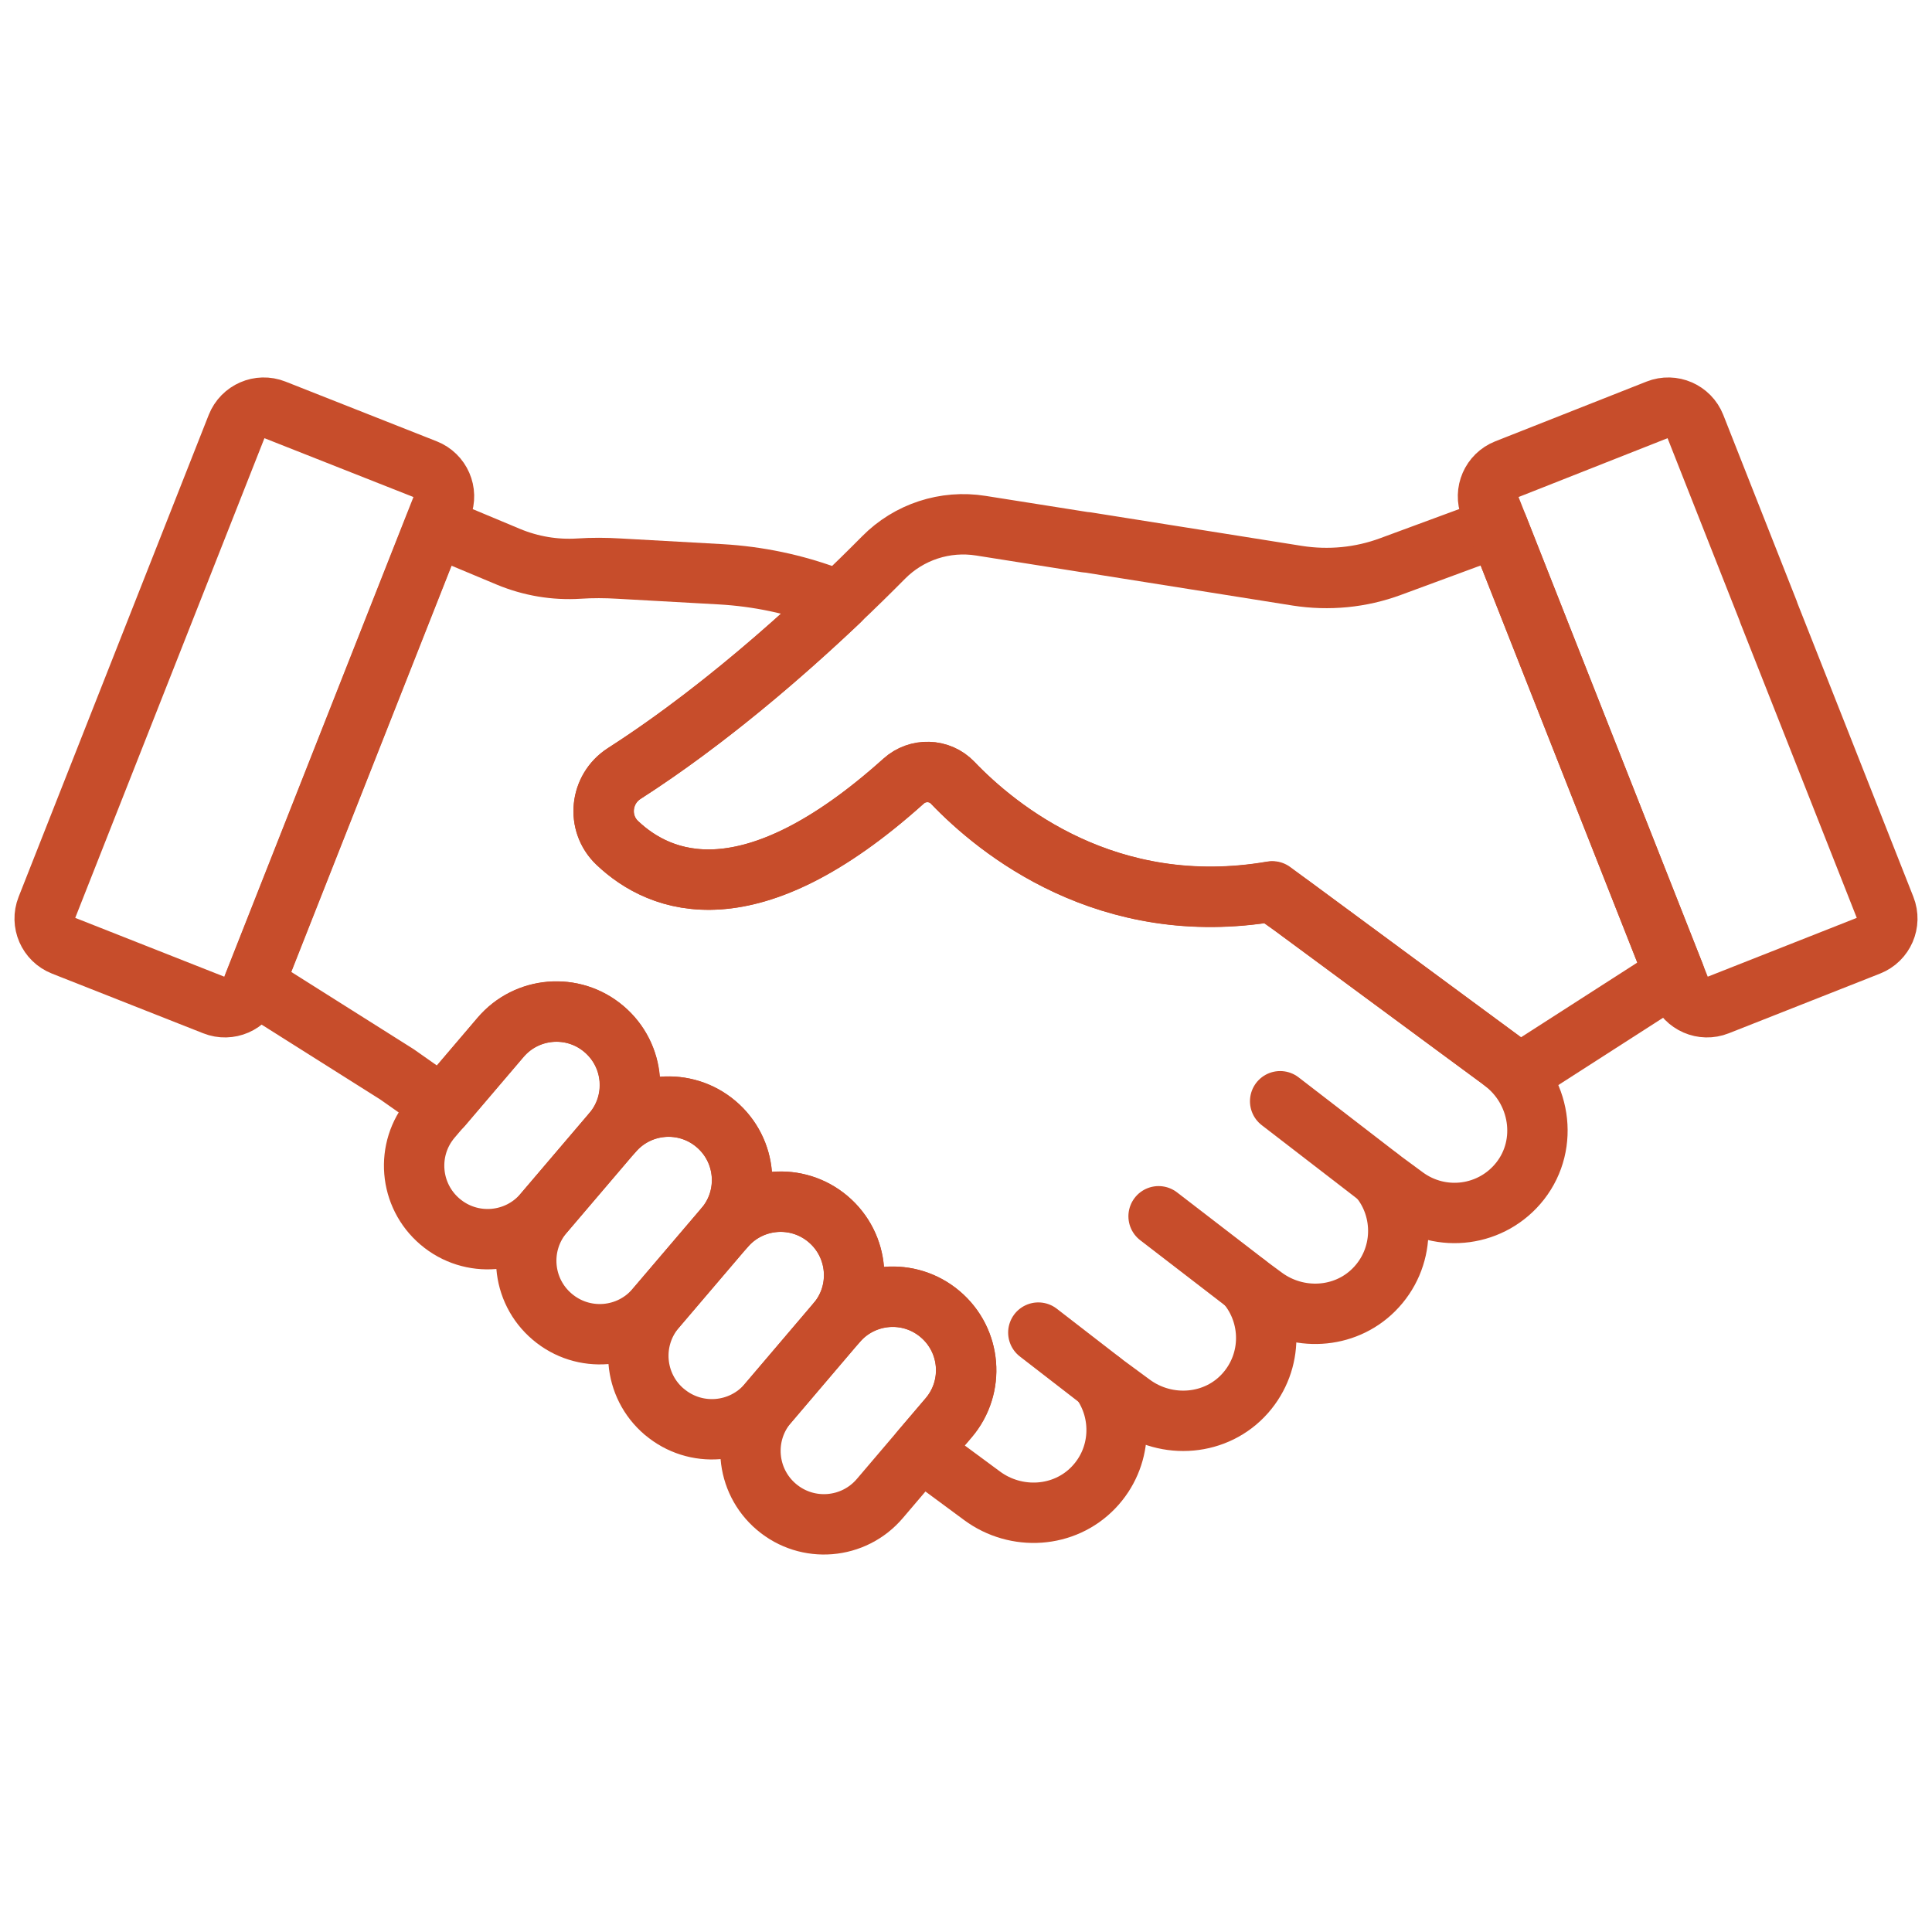 <?xml version="1.0" encoding="UTF-8"?>
<svg xmlns="http://www.w3.org/2000/svg" width="48" height="48" viewBox="0 0 48 48" fill="none">
  <path d="M1.16 22.558L5.883 10.584C6.03 10.214 6.447 10.032 6.817 10.178L10.575 11.662C10.945 11.808 11.127 12.226 10.981 12.595L6.258 24.569C6.111 24.939 5.694 25.121 5.324 24.974L1.566 23.491C1.196 23.345 1.014 22.927 1.16 22.558Z" stroke="#C74D2B" stroke-width="1.5" stroke-linecap="round" stroke-linejoin="round"></path>
  <path d="M34.262 29.254L31.805 27.36" stroke="#C74D2B" stroke-width="1.5" stroke-linecap="round" stroke-linejoin="round"></path>
  <path d="M30.972 31.901L28.785 30.218" stroke="#C74D2B" stroke-width="1.5" stroke-linecap="round" stroke-linejoin="round"></path>
  <path d="M27.355 34.313L25.797 33.108" stroke="#C74D2B" stroke-width="1.5" stroke-linecap="round" stroke-linejoin="round"></path>
  <path d="M10.934 30.353C10.164 29.7 10.07 28.548 10.723 27.78L12.43 25.776C13.082 25.006 14.235 24.912 15.002 25.565C15.773 26.218 15.867 27.37 15.214 28.138L13.507 30.142C12.854 30.912 11.703 31.006 10.934 30.353Z" stroke="#C74D2B" stroke-width="1.5" stroke-linecap="round" stroke-linejoin="round"></path>
  <path d="M13.72 32.714C12.949 32.062 12.856 30.91 13.508 30.142L15.217 28.138C15.87 27.367 17.022 27.274 17.79 27.926C18.56 28.579 18.654 29.731 18.001 30.499L16.292 32.503C15.64 33.274 14.488 33.367 13.72 32.714Z" stroke="#C74D2B" stroke-width="1.5" stroke-linecap="round" stroke-linejoin="round"></path>
  <path d="M16.505 35.076C15.734 34.423 15.641 33.271 16.294 32.503L18.002 30.499C18.655 29.731 19.807 29.635 20.575 30.288C21.343 30.941 21.439 32.093 20.786 32.861L19.08 34.865C18.427 35.635 17.275 35.729 16.507 35.076H16.505Z" stroke="#C74D2B" stroke-width="1.5" stroke-linecap="round" stroke-linejoin="round"></path>
  <path d="M19.29 37.438C18.52 36.785 18.426 35.633 19.079 34.865L20.785 32.861C21.438 32.09 22.59 31.997 23.358 32.65C24.128 33.302 24.222 34.454 23.569 35.222L21.863 37.226C21.21 37.997 20.058 38.09 19.29 37.438Z" stroke="#C74D2B" stroke-width="1.5" stroke-linecap="round" stroke-linejoin="round"></path>
  <path d="M37.328 26.364L36.408 25.687L32.089 22.5L31.594 22.152C27.517 22.846 24.783 20.611 23.669 19.447C23.343 19.107 22.8 19.092 22.45 19.409C18.627 22.843 16.412 21.962 15.336 20.942C14.82 20.451 14.909 19.606 15.509 19.219C17.564 17.899 19.484 16.231 20.857 14.928L20.612 14.837C19.743 14.511 18.831 14.321 17.907 14.268L15.377 14.127C15.046 14.107 14.715 14.105 14.384 14.127C13.786 14.165 13.188 14.064 12.634 13.834L10.803 13.068L6.312 24.451L9.862 26.691L10.985 27.48L12.435 25.779C13.088 25.008 14.24 24.915 15.008 25.567C15.778 26.22 15.872 27.372 15.219 28.14C15.872 27.37 17.024 27.276 17.792 27.929C18.562 28.582 18.656 29.734 18.003 30.502C18.656 29.731 19.808 29.638 20.576 30.291C21.346 30.943 21.44 32.095 20.787 32.863C21.44 32.095 22.592 31.999 23.36 32.652C24.13 33.305 24.224 34.457 23.571 35.225L22.877 36.038L24.401 37.164C25.248 37.788 26.441 37.716 27.169 36.955C27.877 36.216 27.917 35.1 27.353 34.315L28.119 34.879C28.99 35.523 30.226 35.424 30.941 34.611C31.635 33.823 31.618 32.669 30.97 31.903L31.4 32.22C32.23 32.834 33.399 32.777 34.131 32.047C34.908 31.272 34.93 30.055 34.261 29.256L34.906 29.731C35.809 30.396 37.076 30.226 37.769 29.34C38.492 28.414 38.271 27.065 37.325 26.366L37.328 26.364Z" stroke="#C74D2B" stroke-width="1.5" stroke-linecap="round" stroke-linejoin="round"></path>
  <path d="M26.993 13.476L24.37 13.061C23.482 12.919 22.582 13.214 21.951 13.853C20.65 15.168 18.195 17.494 15.507 19.217C14.907 19.603 14.818 20.448 15.334 20.94C16.409 21.962 18.624 22.841 22.448 19.406C22.8 19.09 23.34 19.104 23.667 19.445C24.78 20.609 27.521 22.848 31.611 22.145L37.76 26.681L41.602 24.213L37.215 13.092L34.548 14.076C33.809 14.35 33.012 14.426 32.232 14.304L30.195 13.98C28.397 13.694 26.991 13.471 26.991 13.471L26.993 13.476Z" stroke="#C74D2B" stroke-width="1.5" stroke-linecap="round" stroke-linejoin="round"></path>
  <path d="M43.938 15.199L42.117 10.584C41.971 10.214 41.553 10.032 41.183 10.178L37.425 11.662C37.055 11.808 36.873 12.226 37.019 12.595L41.742 24.569C41.889 24.939 42.306 25.121 42.676 24.974L46.434 23.491C46.804 23.345 46.986 22.927 46.84 22.558L45.122 18.204L43.936 15.202L43.938 15.199Z" stroke="#C74D2B" stroke-width="1.5" stroke-linecap="round" stroke-linejoin="round"></path>
</svg>
